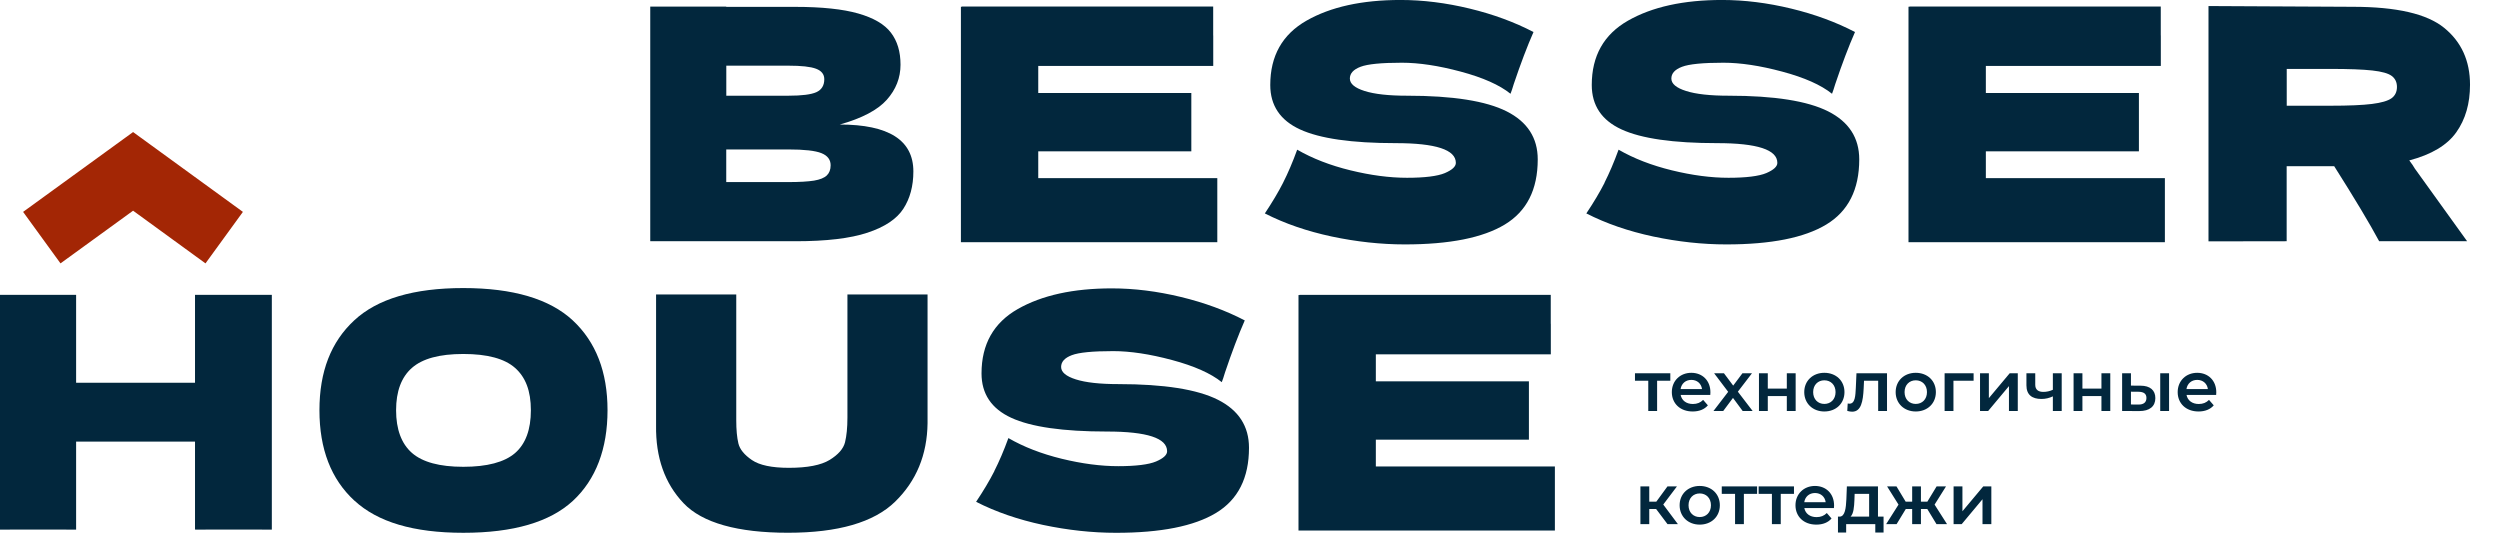 <?xml version="1.0" encoding="UTF-8"?> <svg xmlns="http://www.w3.org/2000/svg" width="179" height="40" viewBox="0 0 179 40" fill="none"><g clip-path="url(#clip0_872_2233)"><path d="M119.595 26.724V27.26H118.649V29.427H118.016V27.26H117.064V26.724H119.595ZM122.466 28.09C122.466 28.141 122.461 28.217 122.456 28.278H120.335C120.411 28.672 120.74 28.926 121.211 28.926C121.515 28.926 121.753 28.829 121.945 28.632L122.284 29.022C122.041 29.31 121.662 29.462 121.196 29.462C120.29 29.462 119.703 28.88 119.703 28.075C119.703 27.27 120.295 26.693 121.1 26.693C121.889 26.693 122.466 27.245 122.466 28.09ZM121.1 27.2C120.69 27.2 120.391 27.463 120.33 27.858H121.864C121.813 27.468 121.515 27.2 121.1 27.2ZM125.489 29.427H124.775L124.082 28.49L123.383 29.427H122.684L123.737 28.055L122.73 26.724H123.434L124.097 27.61L124.76 26.724H125.443L124.431 28.045L125.489 29.427ZM125.942 29.427V26.724H126.574V27.822H127.936V26.724H128.569V29.427H127.936V28.359H126.574V29.427H125.942ZM130.622 29.462C129.791 29.462 129.184 28.885 129.184 28.075C129.184 27.265 129.791 26.693 130.622 26.693C131.462 26.693 132.064 27.265 132.064 28.075C132.064 28.885 131.462 29.462 130.622 29.462ZM130.622 28.921C131.082 28.921 131.426 28.591 131.426 28.075C131.426 27.559 131.082 27.23 130.622 27.23C130.166 27.23 129.822 27.559 129.822 28.075C129.822 28.591 130.166 28.921 130.622 28.921ZM132.923 26.724H135.11V29.427H134.477V27.26H133.464L133.439 27.797C133.394 28.759 133.252 29.477 132.614 29.477C132.513 29.477 132.396 29.457 132.265 29.422L132.295 28.89C132.341 28.9 132.381 28.905 132.417 28.905C132.832 28.905 132.847 28.328 132.877 27.766L132.923 26.724ZM137.167 29.462C136.336 29.462 135.729 28.885 135.729 28.075C135.729 27.265 136.336 26.693 137.167 26.693C138.007 26.693 138.609 27.265 138.609 28.075C138.609 28.885 138.007 29.462 137.167 29.462ZM137.167 28.921C137.627 28.921 137.971 28.591 137.971 28.075C137.971 27.559 137.627 27.23 137.167 27.23C136.711 27.23 136.367 27.559 136.367 28.075C136.367 28.591 136.711 28.921 137.167 28.921ZM141.31 26.724V27.26H139.867V29.427H139.234V26.724H141.31ZM141.77 29.427V26.724H142.403V28.506L143.896 26.724H144.473V29.427H143.841V27.645L142.352 29.427H141.77ZM146.985 26.724H147.618V29.427H146.985V28.379C146.742 28.495 146.468 28.566 146.17 28.566C145.486 28.566 145.092 28.262 145.092 27.589V26.724H145.724V27.549C145.724 27.903 145.942 28.06 146.306 28.06C146.529 28.06 146.767 28.009 146.985 27.908V26.724ZM148.468 29.427V26.724H149.101V27.822H150.463V26.724H151.096V29.427H150.463V28.359H149.101V29.427H148.468ZM153.26 27.615C153.953 27.615 154.323 27.944 154.323 28.506C154.323 29.098 153.908 29.437 153.169 29.432L151.944 29.427V26.724H152.576V27.61L153.26 27.615ZM154.672 29.427V26.724H155.305V29.427H154.672ZM153.113 28.966C153.482 28.971 153.685 28.809 153.685 28.495C153.685 28.187 153.488 28.055 153.113 28.05L152.576 28.045V28.961L153.113 28.966ZM158.686 28.09C158.686 28.141 158.681 28.217 158.676 28.278H156.555C156.631 28.672 156.96 28.926 157.431 28.926C157.735 28.926 157.973 28.829 158.165 28.632L158.504 29.022C158.261 29.31 157.881 29.462 157.416 29.462C156.51 29.462 155.922 28.88 155.922 28.075C155.922 27.27 156.515 26.693 157.32 26.693C158.109 26.693 158.686 27.245 158.686 28.09ZM157.32 27.2C156.91 27.2 156.611 27.463 156.55 27.858H158.084C158.033 27.468 157.735 27.2 157.32 27.2Z" fill="#02273D"></path><path d="M119.393 37.527L118.578 36.444H118.087V37.527H117.454V34.824H118.087V35.918H118.593L119.393 34.824H120.071L119.089 36.125L120.137 37.527H119.393ZM121.699 37.563C120.869 37.563 120.261 36.986 120.261 36.176C120.261 35.366 120.869 34.794 121.699 34.794C122.539 34.794 123.141 35.366 123.141 36.176C123.141 36.986 122.539 37.563 121.699 37.563ZM121.699 37.021C122.159 37.021 122.504 36.692 122.504 36.176C122.504 35.66 122.159 35.33 121.699 35.33C121.243 35.33 120.899 35.66 120.899 36.176C120.899 36.692 121.243 37.021 121.699 37.021ZM125.809 34.824V35.361H124.862V37.527H124.23V35.361H123.278V34.824H125.809ZM128.449 34.824V35.361H127.502V37.527H126.869V35.361H125.918V34.824H128.449ZM131.32 36.191C131.32 36.242 131.315 36.318 131.31 36.378H129.189C129.265 36.773 129.594 37.026 130.065 37.026C130.368 37.026 130.606 36.93 130.799 36.733L131.138 37.122C130.895 37.411 130.515 37.563 130.049 37.563C129.143 37.563 128.556 36.981 128.556 36.176C128.556 35.371 129.148 34.794 129.953 34.794C130.743 34.794 131.32 35.346 131.32 36.191ZM129.953 35.3C129.543 35.3 129.245 35.563 129.184 35.958H130.718C130.667 35.568 130.368 35.3 129.953 35.3ZM134.463 36.991H134.863V38.13H134.271V37.527H132.185V38.13H131.598V36.991H131.724C132.104 36.976 132.17 36.383 132.2 35.751L132.236 34.824H134.463V36.991ZM132.777 35.796C132.757 36.302 132.717 36.783 132.499 36.991H133.83V35.361H132.792L132.777 35.796ZM138.652 37.527L137.994 36.444H137.539V37.527H136.911V36.444H136.455L135.797 37.527H135.048L135.934 36.13L135.114 34.824H135.787L136.445 35.918H136.911V34.824H137.539V35.918H137.999L138.663 34.824H139.336L138.516 36.13L139.407 37.527H138.652ZM139.877 37.527V34.824H140.51V36.606L142.003 34.824H142.58V37.527H141.947V35.745L140.459 37.527H139.877Z" fill="#02273D"></path><path d="M91.871 13.079C92.217 12.4 92.554 11.611 92.879 10.717C93.976 11.35 95.245 11.843 96.696 12.197C98.147 12.552 99.497 12.729 100.746 12.729C101.995 12.729 102.931 12.615 103.454 12.392C103.977 12.168 104.239 11.923 104.239 11.662C104.239 10.721 102.805 10.249 99.932 10.249C96.785 10.249 94.499 9.92 93.081 9.266C91.66 8.612 90.951 7.549 90.951 6.085C90.951 4.001 91.816 2.466 93.545 1.479C95.275 0.492 97.519 -0.002 100.282 -0.002C101.885 -0.002 103.534 0.205 105.226 0.614C106.917 1.023 108.44 1.584 109.799 2.293C109.351 3.309 108.879 4.554 108.385 6.018C108.293 6.326 108.217 6.558 108.153 6.714C107.365 6.081 106.179 5.554 104.589 5.128C102.999 4.701 101.594 4.491 100.375 4.491C98.907 4.491 97.92 4.588 97.414 4.782C96.903 4.976 96.65 5.254 96.65 5.625C96.65 5.996 97 6.292 97.705 6.515C98.409 6.739 99.421 6.853 100.75 6.853C104.019 6.853 106.399 7.228 107.879 7.975C109.36 8.722 110.102 9.869 110.102 11.413C110.102 13.573 109.313 15.129 107.74 16.078C106.167 17.027 103.783 17.5 100.586 17.5C98.873 17.5 97.127 17.31 95.355 16.935C93.579 16.555 91.985 16.007 90.563 15.281C91.086 14.496 91.525 13.762 91.871 13.083V13.079Z" fill="#02273D"></path><path d="M114.882 13.079C115.227 12.4 115.565 11.611 115.89 10.717C116.987 11.35 118.26 11.843 119.712 12.197C121.163 12.552 122.513 12.729 123.761 12.729C125.01 12.729 125.946 12.615 126.469 12.392C126.992 12.168 127.258 11.923 127.258 11.662C127.258 10.721 125.824 10.249 122.951 10.249C119.804 10.249 117.518 9.92 116.101 9.266C114.679 8.612 113.97 7.549 113.97 6.085C113.97 4.001 114.835 2.466 116.565 1.479C118.294 0.492 120.538 -0.002 123.301 -0.002C124.904 -0.002 126.554 0.205 128.245 0.614C129.937 1.023 131.46 1.584 132.818 2.293C132.371 3.309 131.898 4.554 131.405 6.018C131.312 6.326 131.236 6.558 131.173 6.714C130.384 6.081 129.199 5.554 127.608 5.128C126.018 4.701 124.613 4.491 123.394 4.491C121.926 4.491 120.939 4.588 120.433 4.782C119.922 4.976 119.669 5.254 119.669 5.625C119.669 5.996 120.02 6.292 120.724 6.515C121.424 6.739 122.441 6.853 123.77 6.853C127.043 6.853 129.418 7.228 130.899 7.975C132.379 8.722 133.122 9.869 133.122 11.413C133.122 13.573 132.333 15.129 130.759 16.078C129.186 17.027 126.803 17.5 123.605 17.5C121.892 17.5 120.15 17.31 118.374 16.935C116.598 16.555 115.004 16.007 113.582 15.281C114.105 14.496 114.544 13.762 114.89 13.083L114.882 13.079Z" fill="#02273D"></path><path d="M19.404 21.111H18.755H14.722H14.013H13.963V27.405H5.45V21.111H5.446H4.741H0.709H0.004H0V37.921H0.709V37.917H4.741V37.921H5.45V31.619H13.963V37.917H14.013V37.921H14.722V37.917H18.755V37.921H19.463V21.111H19.404Z" fill="#02273D"></path><path d="M25.373 35.845C23.707 34.309 22.872 32.154 22.872 29.374C22.872 26.594 23.703 24.48 25.36 22.941C27.018 21.397 29.621 20.625 33.173 20.625C36.725 20.625 39.348 21.397 41.011 22.941C42.668 24.485 43.499 26.628 43.499 29.374C43.499 32.12 42.672 34.326 41.023 35.857C39.37 37.384 36.754 38.148 33.177 38.148C29.6 38.148 27.044 37.38 25.377 35.845H25.373ZM36.877 32.441C37.632 31.787 38.011 30.762 38.011 29.374C38.011 27.986 37.632 27.007 36.877 26.341C36.121 25.674 34.886 25.345 33.173 25.345C31.46 25.345 30.25 25.678 29.494 26.341C28.739 27.003 28.36 28.015 28.36 29.374C28.36 30.732 28.739 31.766 29.494 32.428C30.25 33.09 31.477 33.423 33.173 33.423C34.869 33.423 36.121 33.094 36.877 32.441Z" fill="#02273D"></path><path d="M60.672 21.086H66.413V30.299C66.384 32.568 65.608 34.441 64.089 35.922C62.57 37.402 60.01 38.145 56.416 38.145C52.822 38.145 50.282 37.44 48.941 36.027C47.599 34.614 46.941 32.758 46.975 30.459V21.086H52.716V30.092C52.716 30.771 52.767 31.324 52.868 31.746C52.969 32.172 53.294 32.568 53.838 32.939C54.383 33.311 55.268 33.496 56.487 33.496C57.812 33.496 58.786 33.306 59.402 32.931C60.018 32.551 60.385 32.134 60.503 31.67C60.617 31.206 60.676 30.615 60.676 29.89V21.094L60.672 21.086Z" fill="#02273D"></path><path d="M71.192 33.728C71.538 33.049 71.876 32.261 72.201 31.366C73.297 31.999 74.567 32.492 76.018 32.847C77.469 33.201 78.819 33.378 80.068 33.378C81.317 33.378 82.253 33.264 82.776 33.041C83.299 32.817 83.565 32.573 83.565 32.311C83.565 31.37 82.131 30.898 79.258 30.898C76.111 30.898 73.825 30.569 72.407 29.915C70.986 29.261 70.277 28.198 70.277 26.735C70.277 24.651 71.142 23.115 72.871 22.128C74.601 21.141 76.845 20.648 79.608 20.648C81.211 20.648 82.86 20.854 84.552 21.263C86.243 21.672 87.766 22.233 89.125 22.942C88.677 23.959 88.205 25.203 87.711 26.667C87.619 26.975 87.543 27.207 87.479 27.363C86.691 26.73 85.505 26.203 83.915 25.777C82.325 25.351 80.92 25.14 79.701 25.14C78.233 25.14 77.246 25.237 76.74 25.431C76.229 25.625 75.976 25.904 75.976 26.275C75.976 26.646 76.326 26.941 77.031 27.165C77.731 27.388 78.748 27.502 80.076 27.502C83.346 27.502 85.725 27.878 87.205 28.624C88.686 29.371 89.428 30.518 89.428 32.062C89.428 34.222 88.639 35.779 87.066 36.728C85.493 37.677 83.109 38.149 79.912 38.149C78.199 38.149 76.457 37.959 74.681 37.584C72.905 37.204 71.311 36.656 69.889 35.93C70.412 35.146 70.851 34.412 71.197 33.733L71.192 33.728Z" fill="#02273D"></path><path d="M4.332 18.858L1.654 15.171L9.529 9.455L17.392 15.171L14.713 18.858L9.529 15.086L4.332 18.858Z" fill="#A32605"></path><path d="M60.128 8.916C61.718 8.469 62.84 7.878 63.494 7.144C64.148 6.41 64.477 5.575 64.477 4.634C64.477 3.693 64.249 2.943 63.794 2.344C63.338 1.74 62.558 1.285 61.457 0.968C60.351 0.652 58.846 0.492 56.93 0.492H51.999V0.471H46.558C46.558 0.471 46.558 0.483 46.558 0.488V17.272H56.973C59.162 17.272 60.879 17.07 62.111 16.661C63.346 16.251 64.203 15.682 64.679 14.948C65.156 14.214 65.397 13.324 65.397 12.274C65.397 10.038 63.638 8.916 60.119 8.916H60.128ZM52.003 4.702H56.45C57.377 4.702 58.036 4.773 58.428 4.921C58.82 5.069 59.019 5.318 59.019 5.672C59.019 6.119 58.829 6.427 58.453 6.6C58.074 6.769 57.407 6.853 56.45 6.853H52.003V4.702ZM59.2 12.56C59.014 12.738 58.711 12.86 58.285 12.932C57.858 12.999 57.247 13.037 56.445 13.037H51.999V10.7H56.445C57.588 10.7 58.377 10.789 58.816 10.966C59.255 11.143 59.474 11.434 59.474 11.835C59.474 12.143 59.381 12.387 59.196 12.565L59.2 12.56Z" fill="#02273D"></path><path d="M87.159 12.755H74.339V10.835H85.299V6.659H74.339V4.723H86.868V2.538H86.864V0.467H68.877C68.877 0.467 68.877 0.479 68.877 0.484H68.801V17.34H70.986H87.159V12.755Z" fill="#02273D"></path><path d="M155.006 12.755H142.187V10.835H153.146V6.659H142.187V4.723H154.715V2.538H154.711V0.467H136.724C136.724 0.467 136.724 0.479 136.724 0.484H136.648V17.34H138.833H155.006V12.755Z" fill="#02273D"></path><path d="M111.33 33.399H98.51V31.48H109.47V27.304H98.51V25.368H111.039V23.183H111.034V21.111H93.048C93.048 21.111 93.048 21.124 93.048 21.128H92.972V37.985H95.157H111.33V33.399Z" fill="#02273D"></path><path d="M172.504 11.485C174.094 11.067 175.216 10.396 175.87 9.472C176.528 8.544 176.853 7.414 176.853 6.068C176.853 4.356 176.237 2.997 175.001 1.993C173.765 0.989 171.588 0.487 168.471 0.487L158.128 0.433V17.281L163.725 17.272V11.902H167.13C168.598 14.218 169.669 16.007 170.348 17.272H176.646L172.896 12.062C172.82 11.923 172.689 11.729 172.504 11.485ZM171.23 7.038C170.968 7.224 170.5 7.359 169.829 7.443C169.159 7.528 168.167 7.57 166.855 7.57H163.73V4.934H166.855C168.184 4.934 169.184 4.972 169.863 5.047C170.542 5.123 171.006 5.254 171.251 5.44C171.496 5.625 171.622 5.887 171.622 6.229C171.622 6.57 171.491 6.853 171.23 7.038Z" fill="#02273D"></path></g><defs><clipPath id="clip0_872_2233"><rect width="179" height="39.375" fill="white"></rect></clipPath></defs></svg> 